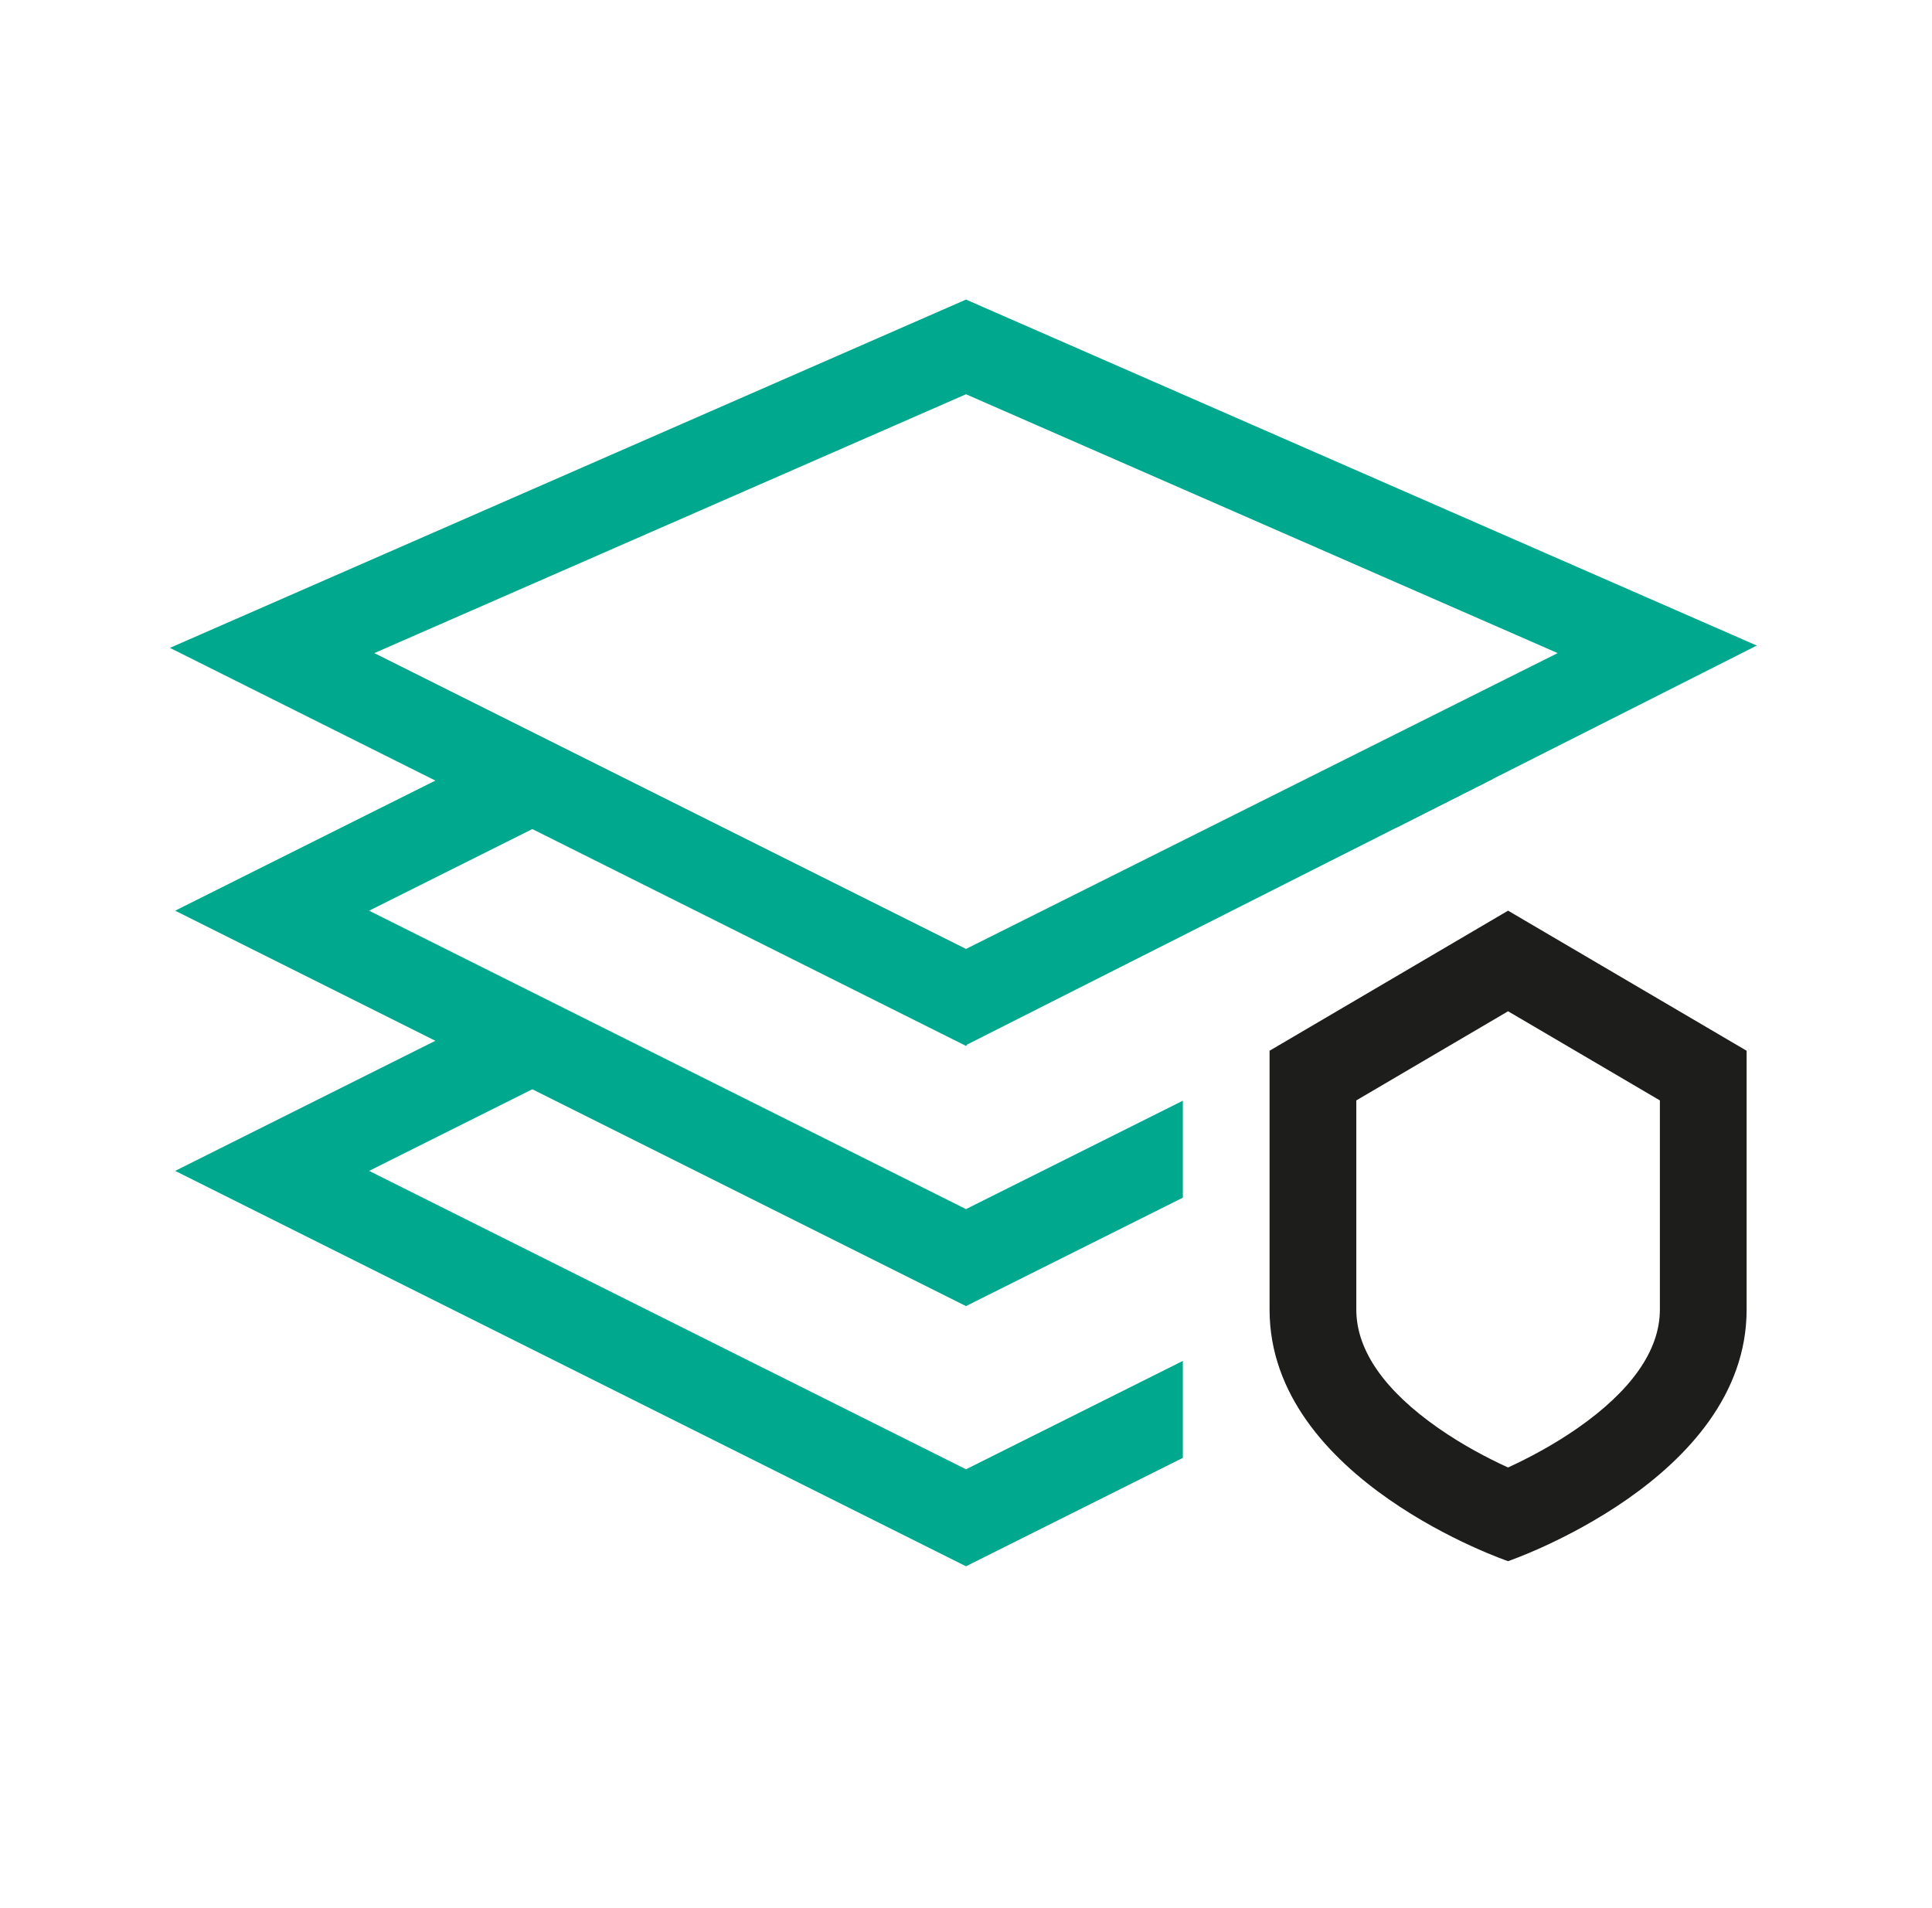 <svg width="81" height="80" viewBox="0 0 81 80" fill="none" xmlns="http://www.w3.org/2000/svg"><path fill-rule="evenodd" clip-rule="evenodd" d="M41.229 12.879L40.5 12.56L39.771 12.879L10.68 25.607L7.124 27.163L10.596 28.899L39.687 43.444L40.5 43.851L40.568 43.816L40.5 43.818L73.655 27.066L70.32 25.607L41.229 12.879ZM40.5 39.785L15.694 27.382L40.5 16.53L65.306 27.382L40.5 39.785Z" fill="#00A88E"/><path fill-rule="evenodd" clip-rule="evenodd" d="M49.591 57.058V61.123L41.313 65.262L40.5 65.669L39.687 65.262L10.596 50.717L7.344 49.091L10.596 47.464L21.505 42.01L23.131 45.262L15.475 49.091L40.5 61.603L49.591 57.058Z" fill="#00A88E"/><path fill-rule="evenodd" clip-rule="evenodd" d="M62.599 32.653L59.495 31.101L57.869 34.353L58.554 34.696L62.599 32.653ZM49.591 46.149V50.214L41.313 54.353L40.5 54.76L39.687 54.353L10.596 39.808L7.344 38.182L10.596 36.555L21.505 31.101L23.131 34.353L15.475 38.182L40.5 50.694L49.591 46.149Z" fill="#00A88E"/><path fill-rule="evenodd" clip-rule="evenodd" d="M64.405 62.014C64.407 62.015 64.409 62.015 64.409 62.015L64.408 62.015L64.405 62.014L64.405 62.014ZM63.225 61.526C63.211 61.52 63.197 61.513 63.182 61.507C62.377 61.137 61.33 60.591 60.307 59.878C58.099 58.338 56.864 56.651 56.864 54.909V46.136L63.227 42.399L69.591 46.136V54.909C69.591 56.64 68.359 58.328 66.146 59.873C65.122 60.587 64.074 61.135 63.269 61.506C63.254 61.513 63.239 61.52 63.225 61.526ZM73.228 44.054V54.909C73.228 62.036 63.227 65.454 63.227 65.454C63.227 65.454 53.227 62.054 53.227 54.909V44.054L63.227 38.181L73.228 44.054ZM62.045 62.016L62.045 62.016L62.041 62.017C62.04 62.017 62.041 62.017 62.045 62.016Z" fill="#1D1D1B"/></svg>
